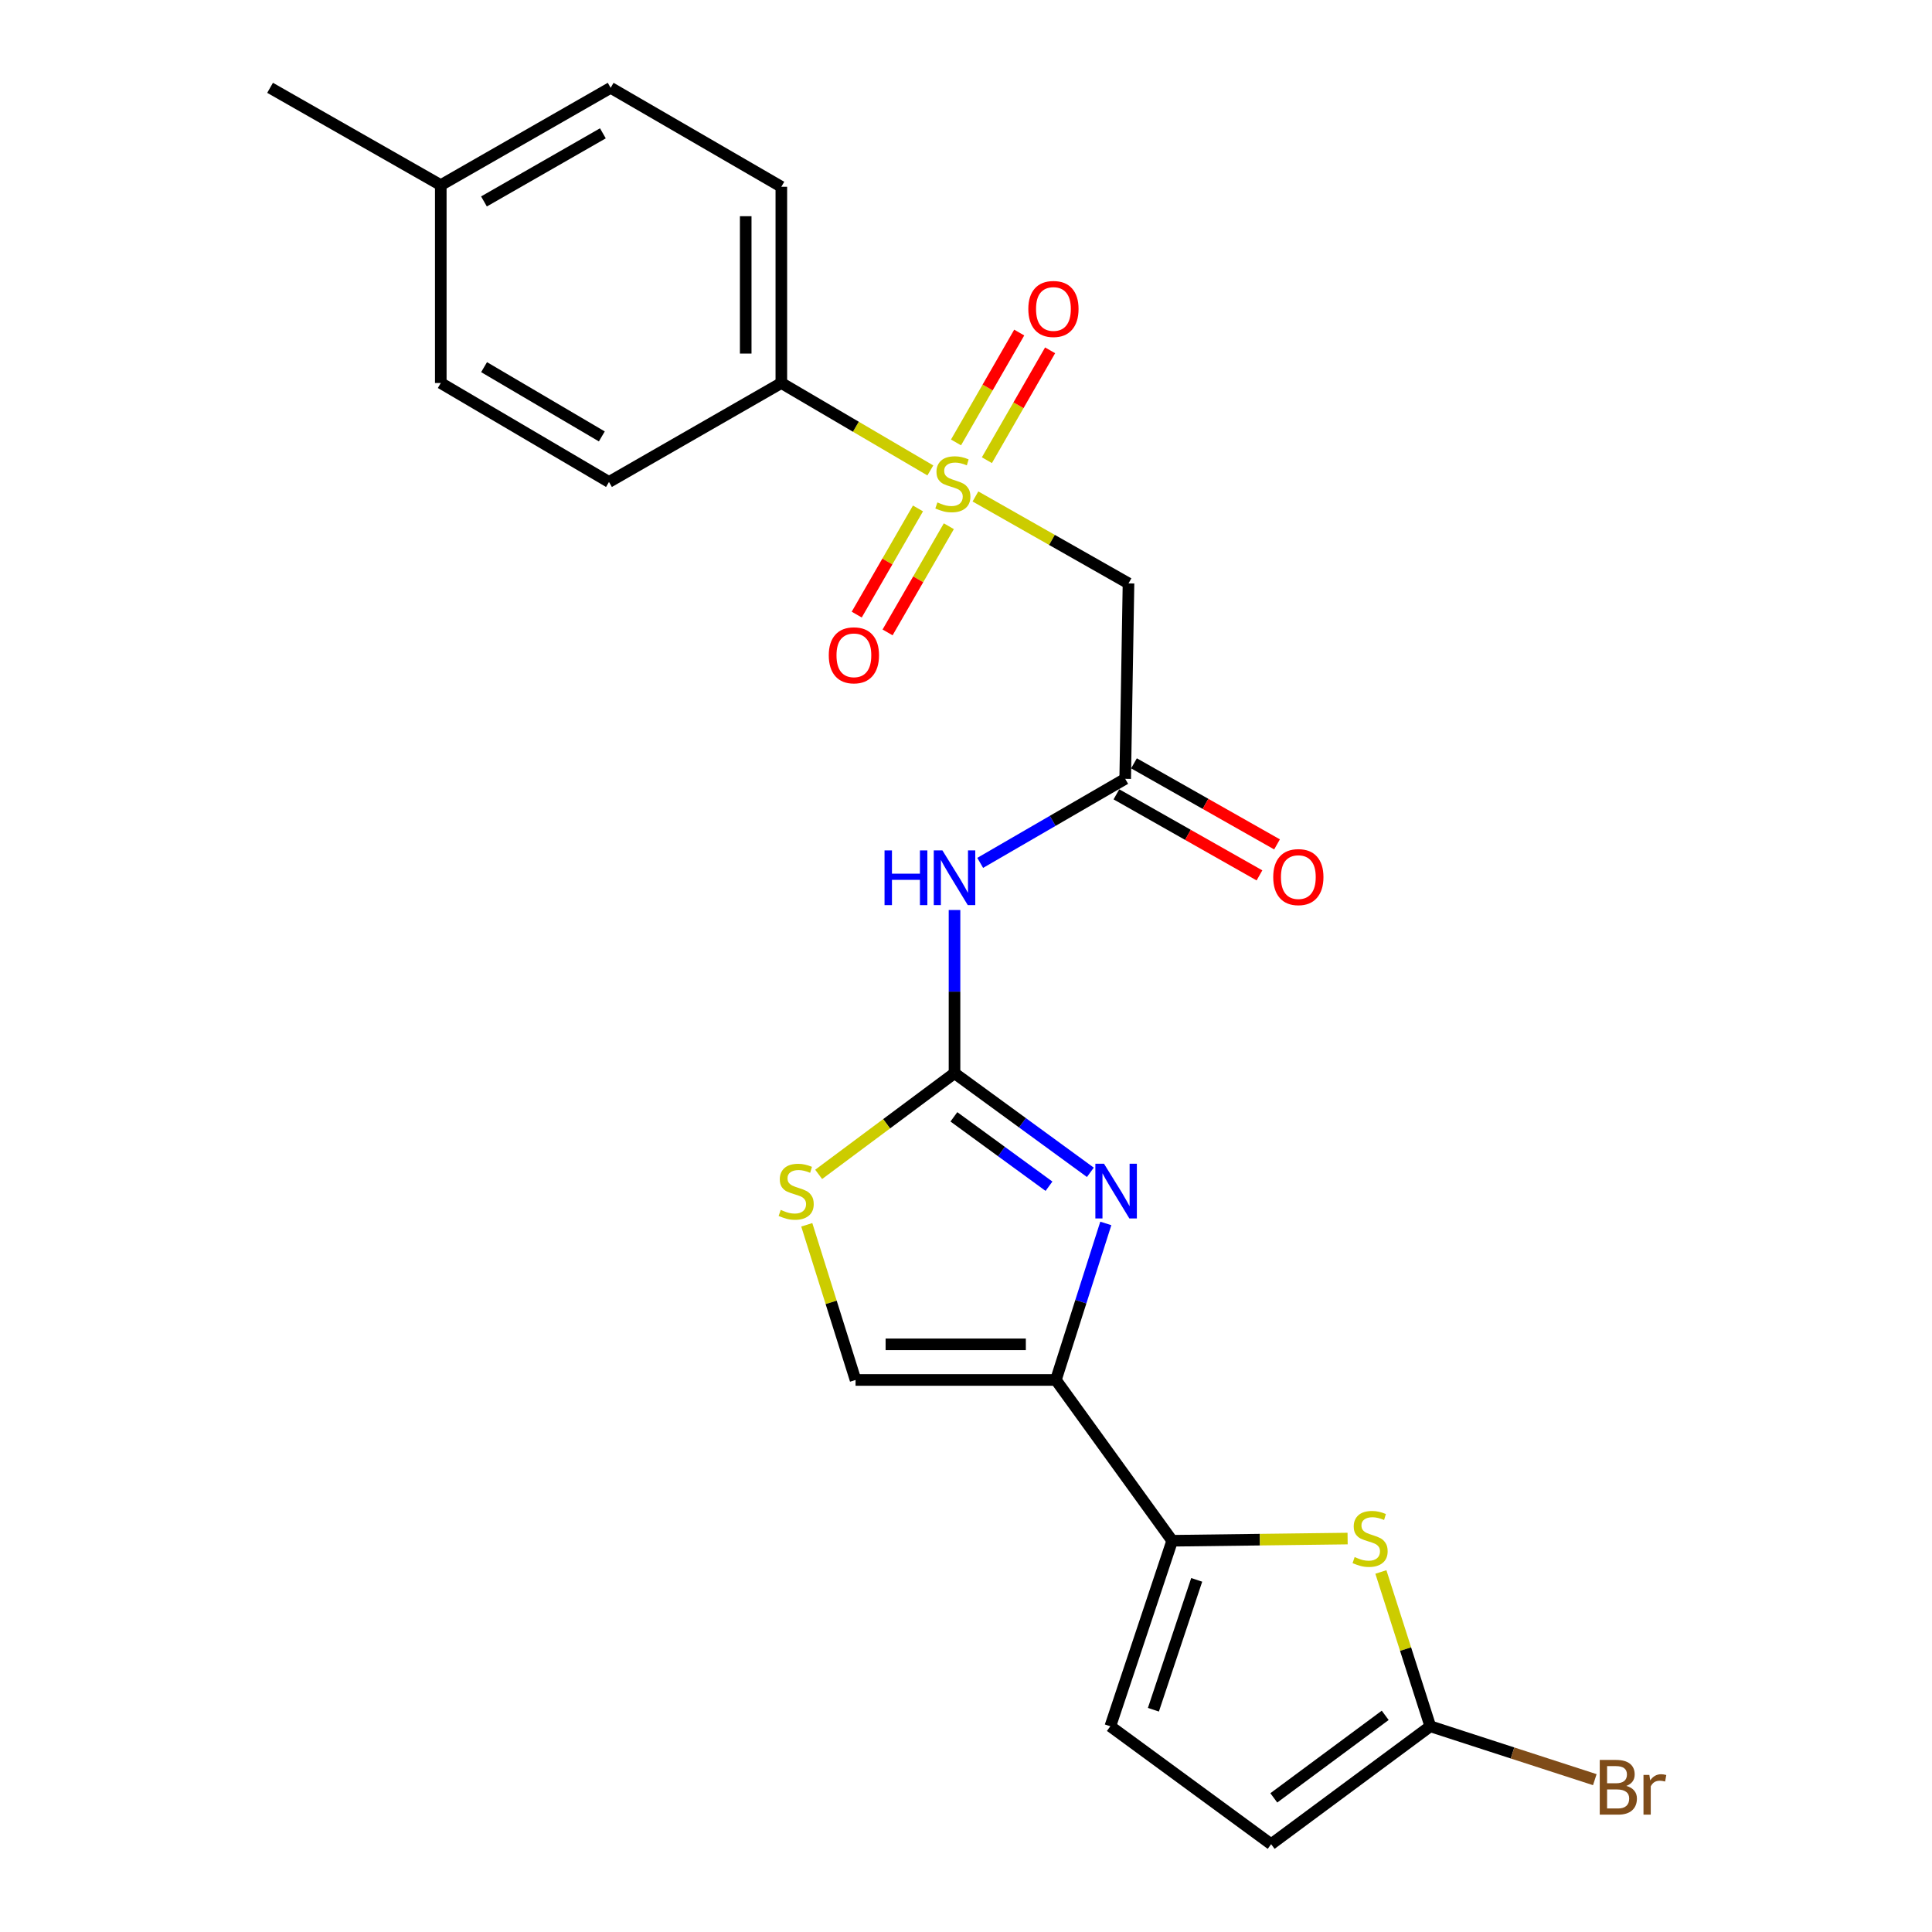 <?xml version='1.0' encoding='iso-8859-1'?>
<svg version='1.1' baseProfile='full'
              xmlns='http://www.w3.org/2000/svg'
                      xmlns:rdkit='http://www.rdkit.org/xml'
                      xmlns:xlink='http://www.w3.org/1999/xlink'
                  xml:space='preserve'
width='1000px' height='1000px' viewBox='0 0 1000 1000'>
<!-- END OF HEADER -->
<rect style='opacity:1.0;fill:#FFFFFF;stroke:none' width='1000' height='1000' x='0' y='0'> </rect>
<path class='bond-5' d='M 504.889,256.969 L 544.5,279.464' style='fill:none;fill-rule:evenodd;stroke:#CCCC00;stroke-width:6px;stroke-linecap:butt;stroke-linejoin:miter;stroke-opacity:1' />
<path class='bond-5' d='M 544.5,279.464 L 584.112,301.959' style='fill:none;fill-rule:evenodd;stroke:#000000;stroke-width:6px;stroke-linecap:butt;stroke-linejoin:miter;stroke-opacity:1' />
<path class='bond-12' d='M 481.542,243.492 L 442.98,220.869' style='fill:none;fill-rule:evenodd;stroke:#CCCC00;stroke-width:6px;stroke-linecap:butt;stroke-linejoin:miter;stroke-opacity:1' />
<path class='bond-12' d='M 442.98,220.869 L 404.419,198.247' style='fill:none;fill-rule:evenodd;stroke:#000000;stroke-width:6px;stroke-linecap:butt;stroke-linejoin:miter;stroke-opacity:1' />
<path class='bond-14' d='M 510.812,238.196 L 527.172,209.761' style='fill:none;fill-rule:evenodd;stroke:#CCCC00;stroke-width:6px;stroke-linecap:butt;stroke-linejoin:miter;stroke-opacity:1' />
<path class='bond-14' d='M 527.172,209.761 L 543.531,181.326' style='fill:none;fill-rule:evenodd;stroke:#FF0000;stroke-width:6px;stroke-linecap:butt;stroke-linejoin:miter;stroke-opacity:1' />
<path class='bond-14' d='M 494.829,229.001 L 511.189,200.566' style='fill:none;fill-rule:evenodd;stroke:#CCCC00;stroke-width:6px;stroke-linecap:butt;stroke-linejoin:miter;stroke-opacity:1' />
<path class='bond-14' d='M 511.189,200.566 L 527.548,172.131' style='fill:none;fill-rule:evenodd;stroke:#FF0000;stroke-width:6px;stroke-linecap:butt;stroke-linejoin:miter;stroke-opacity:1' />
<path class='bond-15' d='M 475.145,263.163 L 459.292,290.641' style='fill:none;fill-rule:evenodd;stroke:#CCCC00;stroke-width:6px;stroke-linecap:butt;stroke-linejoin:miter;stroke-opacity:1' />
<path class='bond-15' d='M 459.292,290.641 L 443.438,318.118' style='fill:none;fill-rule:evenodd;stroke:#FF0000;stroke-width:6px;stroke-linecap:butt;stroke-linejoin:miter;stroke-opacity:1' />
<path class='bond-15' d='M 491.117,272.378 L 475.263,299.856' style='fill:none;fill-rule:evenodd;stroke:#CCCC00;stroke-width:6px;stroke-linecap:butt;stroke-linejoin:miter;stroke-opacity:1' />
<path class='bond-15' d='M 475.263,299.856 L 459.41,327.333' style='fill:none;fill-rule:evenodd;stroke:#FF0000;stroke-width:6px;stroke-linecap:butt;stroke-linejoin:miter;stroke-opacity:1' />
<path class='bond-0' d='M 564.371,606.792 L 529.213,581.137' style='fill:none;fill-rule:evenodd;stroke:#0000FF;stroke-width:6px;stroke-linecap:butt;stroke-linejoin:miter;stroke-opacity:1' />
<path class='bond-0' d='M 529.213,581.137 L 494.055,555.483' style='fill:none;fill-rule:evenodd;stroke:#000000;stroke-width:6px;stroke-linecap:butt;stroke-linejoin:miter;stroke-opacity:1' />
<path class='bond-0' d='M 542.954,613.991 L 518.344,596.033' style='fill:none;fill-rule:evenodd;stroke:#0000FF;stroke-width:6px;stroke-linecap:butt;stroke-linejoin:miter;stroke-opacity:1' />
<path class='bond-0' d='M 518.344,596.033 L 493.733,578.074' style='fill:none;fill-rule:evenodd;stroke:#000000;stroke-width:6px;stroke-linecap:butt;stroke-linejoin:miter;stroke-opacity:1' />
<path class='bond-2' d='M 572.366,633.243 L 559.446,673.755' style='fill:none;fill-rule:evenodd;stroke:#0000FF;stroke-width:6px;stroke-linecap:butt;stroke-linejoin:miter;stroke-opacity:1' />
<path class='bond-2' d='M 559.446,673.755 L 546.526,714.268' style='fill:none;fill-rule:evenodd;stroke:#000000;stroke-width:6px;stroke-linecap:butt;stroke-linejoin:miter;stroke-opacity:1' />
<path class='bond-1' d='M 494.055,555.483 L 494.055,513.251' style='fill:none;fill-rule:evenodd;stroke:#000000;stroke-width:6px;stroke-linecap:butt;stroke-linejoin:miter;stroke-opacity:1' />
<path class='bond-1' d='M 494.055,513.251 L 494.055,471.02' style='fill:none;fill-rule:evenodd;stroke:#0000FF;stroke-width:6px;stroke-linecap:butt;stroke-linejoin:miter;stroke-opacity:1' />
<path class='bond-8' d='M 494.055,555.483 L 458.896,581.668' style='fill:none;fill-rule:evenodd;stroke:#000000;stroke-width:6px;stroke-linecap:butt;stroke-linejoin:miter;stroke-opacity:1' />
<path class='bond-8' d='M 458.896,581.668 L 423.736,607.853' style='fill:none;fill-rule:evenodd;stroke:#CCCC00;stroke-width:6px;stroke-linecap:butt;stroke-linejoin:miter;stroke-opacity:1' />
<path class='bond-3' d='M 546.526,714.268 L 606.721,797.492' style='fill:none;fill-rule:evenodd;stroke:#000000;stroke-width:6px;stroke-linecap:butt;stroke-linejoin:miter;stroke-opacity:1' />
<path class='bond-25' d='M 546.526,714.268 L 442.834,714.268' style='fill:none;fill-rule:evenodd;stroke:#000000;stroke-width:6px;stroke-linecap:butt;stroke-linejoin:miter;stroke-opacity:1' />
<path class='bond-25' d='M 530.972,695.828 L 458.388,695.828' style='fill:none;fill-rule:evenodd;stroke:#000000;stroke-width:6px;stroke-linecap:butt;stroke-linejoin:miter;stroke-opacity:1' />
<path class='bond-4' d='M 606.721,797.492 L 652.122,796.924' style='fill:none;fill-rule:evenodd;stroke:#000000;stroke-width:6px;stroke-linecap:butt;stroke-linejoin:miter;stroke-opacity:1' />
<path class='bond-4' d='M 652.122,796.924 L 697.522,796.357' style='fill:none;fill-rule:evenodd;stroke:#CCCC00;stroke-width:6px;stroke-linecap:butt;stroke-linejoin:miter;stroke-opacity:1' />
<path class='bond-11' d='M 606.721,797.492 L 574.708,893.521' style='fill:none;fill-rule:evenodd;stroke:#000000;stroke-width:6px;stroke-linecap:butt;stroke-linejoin:miter;stroke-opacity:1' />
<path class='bond-11' d='M 619.412,817.728 L 597.003,884.948' style='fill:none;fill-rule:evenodd;stroke:#000000;stroke-width:6px;stroke-linecap:butt;stroke-linejoin:miter;stroke-opacity:1' />
<path class='bond-9' d='M 714.745,813.645 L 727.53,853.583' style='fill:none;fill-rule:evenodd;stroke:#CCCC00;stroke-width:6px;stroke-linecap:butt;stroke-linejoin:miter;stroke-opacity:1' />
<path class='bond-9' d='M 727.53,853.583 L 740.316,893.521' style='fill:none;fill-rule:evenodd;stroke:#000000;stroke-width:6px;stroke-linecap:butt;stroke-linejoin:miter;stroke-opacity:1' />
<path class='bond-7' d='M 584.112,301.959 L 582.401,403.121' style='fill:none;fill-rule:evenodd;stroke:#000000;stroke-width:6px;stroke-linecap:butt;stroke-linejoin:miter;stroke-opacity:1' />
<path class='bond-6' d='M 507.348,446.626 L 544.875,424.873' style='fill:none;fill-rule:evenodd;stroke:#0000FF;stroke-width:6px;stroke-linecap:butt;stroke-linejoin:miter;stroke-opacity:1' />
<path class='bond-6' d='M 544.875,424.873 L 582.401,403.121' style='fill:none;fill-rule:evenodd;stroke:#000000;stroke-width:6px;stroke-linecap:butt;stroke-linejoin:miter;stroke-opacity:1' />
<path class='bond-16' d='M 577.856,411.142 L 614.877,432.12' style='fill:none;fill-rule:evenodd;stroke:#000000;stroke-width:6px;stroke-linecap:butt;stroke-linejoin:miter;stroke-opacity:1' />
<path class='bond-16' d='M 614.877,432.12 L 651.897,453.097' style='fill:none;fill-rule:evenodd;stroke:#FF0000;stroke-width:6px;stroke-linecap:butt;stroke-linejoin:miter;stroke-opacity:1' />
<path class='bond-16' d='M 586.947,395.099 L 623.967,416.077' style='fill:none;fill-rule:evenodd;stroke:#000000;stroke-width:6px;stroke-linecap:butt;stroke-linejoin:miter;stroke-opacity:1' />
<path class='bond-16' d='M 623.967,416.077 L 660.988,437.054' style='fill:none;fill-rule:evenodd;stroke:#FF0000;stroke-width:6px;stroke-linecap:butt;stroke-linejoin:miter;stroke-opacity:1' />
<path class='bond-10' d='M 417.585,633.959 L 430.21,674.113' style='fill:none;fill-rule:evenodd;stroke:#CCCC00;stroke-width:6px;stroke-linecap:butt;stroke-linejoin:miter;stroke-opacity:1' />
<path class='bond-10' d='M 430.21,674.113 L 442.834,714.268' style='fill:none;fill-rule:evenodd;stroke:#000000;stroke-width:6px;stroke-linecap:butt;stroke-linejoin:miter;stroke-opacity:1' />
<path class='bond-19' d='M 740.316,893.521 L 782.892,907.336' style='fill:none;fill-rule:evenodd;stroke:#000000;stroke-width:6px;stroke-linecap:butt;stroke-linejoin:miter;stroke-opacity:1' />
<path class='bond-19' d='M 782.892,907.336 L 825.468,921.152' style='fill:none;fill-rule:evenodd;stroke:#7F4C19;stroke-width:6px;stroke-linecap:butt;stroke-linejoin:miter;stroke-opacity:1' />
<path class='bond-26' d='M 740.316,893.521 L 657.942,954.545' style='fill:none;fill-rule:evenodd;stroke:#000000;stroke-width:6px;stroke-linecap:butt;stroke-linejoin:miter;stroke-opacity:1' />
<path class='bond-26' d='M 716.983,887.858 L 659.322,930.575' style='fill:none;fill-rule:evenodd;stroke:#000000;stroke-width:6px;stroke-linecap:butt;stroke-linejoin:miter;stroke-opacity:1' />
<path class='bond-13' d='M 574.708,893.521 L 657.942,954.545' style='fill:none;fill-rule:evenodd;stroke:#000000;stroke-width:6px;stroke-linecap:butt;stroke-linejoin:miter;stroke-opacity:1' />
<path class='bond-17' d='M 404.419,198.247 L 404.419,96.676' style='fill:none;fill-rule:evenodd;stroke:#000000;stroke-width:6px;stroke-linecap:butt;stroke-linejoin:miter;stroke-opacity:1' />
<path class='bond-17' d='M 385.979,183.011 L 385.979,111.911' style='fill:none;fill-rule:evenodd;stroke:#000000;stroke-width:6px;stroke-linecap:butt;stroke-linejoin:miter;stroke-opacity:1' />
<path class='bond-18' d='M 404.419,198.247 L 315.212,249.468' style='fill:none;fill-rule:evenodd;stroke:#000000;stroke-width:6px;stroke-linecap:butt;stroke-linejoin:miter;stroke-opacity:1' />
<path class='bond-21' d='M 404.419,96.676 L 316.073,45.455' style='fill:none;fill-rule:evenodd;stroke:#000000;stroke-width:6px;stroke-linecap:butt;stroke-linejoin:miter;stroke-opacity:1' />
<path class='bond-20' d='M 315.212,249.468 L 228.147,198.247' style='fill:none;fill-rule:evenodd;stroke:#000000;stroke-width:6px;stroke-linecap:butt;stroke-linejoin:miter;stroke-opacity:1' />
<path class='bond-20' d='M 311.502,225.891 L 250.557,190.037' style='fill:none;fill-rule:evenodd;stroke:#000000;stroke-width:6px;stroke-linecap:butt;stroke-linejoin:miter;stroke-opacity:1' />
<path class='bond-22' d='M 228.147,198.247 L 228.147,95.825' style='fill:none;fill-rule:evenodd;stroke:#000000;stroke-width:6px;stroke-linecap:butt;stroke-linejoin:miter;stroke-opacity:1' />
<path class='bond-24' d='M 316.073,45.455 L 228.147,95.825' style='fill:none;fill-rule:evenodd;stroke:#000000;stroke-width:6px;stroke-linecap:butt;stroke-linejoin:miter;stroke-opacity:1' />
<path class='bond-24' d='M 312.05,69.01 L 250.502,104.27' style='fill:none;fill-rule:evenodd;stroke:#000000;stroke-width:6px;stroke-linecap:butt;stroke-linejoin:miter;stroke-opacity:1' />
<path class='bond-23' d='M 228.147,95.825 L 139.79,45.455' style='fill:none;fill-rule:evenodd;stroke:#000000;stroke-width:6px;stroke-linecap:butt;stroke-linejoin:miter;stroke-opacity:1' />
<path  class='atom-0' d='M 485.195 260.048
Q 485.515 260.168, 486.835 260.728
Q 488.155 261.288, 489.595 261.648
Q 491.075 261.968, 492.515 261.968
Q 495.195 261.968, 496.755 260.688
Q 498.315 259.368, 498.315 257.088
Q 498.315 255.528, 497.515 254.568
Q 496.755 253.608, 495.555 253.088
Q 494.355 252.568, 492.355 251.968
Q 489.835 251.208, 488.315 250.488
Q 486.835 249.768, 485.755 248.248
Q 484.715 246.728, 484.715 244.168
Q 484.715 240.608, 487.115 238.408
Q 489.555 236.208, 494.355 236.208
Q 497.635 236.208, 501.355 237.768
L 500.435 240.848
Q 497.035 239.448, 494.475 239.448
Q 491.715 239.448, 490.195 240.608
Q 488.675 241.728, 488.715 243.688
Q 488.715 245.208, 489.475 246.128
Q 490.275 247.048, 491.395 247.568
Q 492.555 248.088, 494.475 248.688
Q 497.035 249.488, 498.555 250.288
Q 500.075 251.088, 501.155 252.728
Q 502.275 254.328, 502.275 257.088
Q 502.275 261.008, 499.635 263.128
Q 497.035 265.208, 492.675 265.208
Q 490.155 265.208, 488.235 264.648
Q 486.355 264.128, 484.115 263.208
L 485.195 260.048
' fill='#CCCC00'/>
<path  class='atom-1' d='M 571.439 602.358
L 580.719 617.358
Q 581.639 618.838, 583.119 621.518
Q 584.599 624.198, 584.679 624.358
L 584.679 602.358
L 588.439 602.358
L 588.439 630.678
L 584.559 630.678
L 574.599 614.278
Q 573.439 612.358, 572.199 610.158
Q 570.999 607.958, 570.639 607.278
L 570.639 630.678
L 566.959 630.678
L 566.959 602.358
L 571.439 602.358
' fill='#0000FF'/>
<path  class='atom-5' d='M 701.163 805.931
Q 701.483 806.051, 702.803 806.611
Q 704.123 807.171, 705.563 807.531
Q 707.043 807.851, 708.483 807.851
Q 711.163 807.851, 712.723 806.571
Q 714.283 805.251, 714.283 802.971
Q 714.283 801.411, 713.483 800.451
Q 712.723 799.491, 711.523 798.971
Q 710.323 798.451, 708.323 797.851
Q 705.803 797.091, 704.283 796.371
Q 702.803 795.651, 701.723 794.131
Q 700.683 792.611, 700.683 790.051
Q 700.683 786.491, 703.083 784.291
Q 705.523 782.091, 710.323 782.091
Q 713.603 782.091, 717.323 783.651
L 716.403 786.731
Q 713.003 785.331, 710.443 785.331
Q 707.683 785.331, 706.163 786.491
Q 704.643 787.611, 704.683 789.571
Q 704.683 791.091, 705.443 792.011
Q 706.243 792.931, 707.363 793.451
Q 708.523 793.971, 710.443 794.571
Q 713.003 795.371, 714.523 796.171
Q 716.043 796.971, 717.123 798.611
Q 718.243 800.211, 718.243 802.971
Q 718.243 806.891, 715.603 809.011
Q 713.003 811.091, 708.643 811.091
Q 706.123 811.091, 704.203 810.531
Q 702.323 810.011, 700.083 809.091
L 701.163 805.931
' fill='#CCCC00'/>
<path  class='atom-7' d='M 457.835 440.171
L 461.675 440.171
L 461.675 452.211
L 476.155 452.211
L 476.155 440.171
L 479.995 440.171
L 479.995 468.491
L 476.155 468.491
L 476.155 455.411
L 461.675 455.411
L 461.675 468.491
L 457.835 468.491
L 457.835 440.171
' fill='#0000FF'/>
<path  class='atom-7' d='M 487.795 440.171
L 497.075 455.171
Q 497.995 456.651, 499.475 459.331
Q 500.955 462.011, 501.035 462.171
L 501.035 440.171
L 504.795 440.171
L 504.795 468.491
L 500.915 468.491
L 490.955 452.091
Q 489.795 450.171, 488.555 447.971
Q 487.355 445.771, 486.995 445.091
L 486.995 468.491
L 483.315 468.491
L 483.315 440.171
L 487.795 440.171
' fill='#0000FF'/>
<path  class='atom-9' d='M 404.102 626.238
Q 404.422 626.358, 405.742 626.918
Q 407.062 627.478, 408.502 627.838
Q 409.982 628.158, 411.422 628.158
Q 414.102 628.158, 415.662 626.878
Q 417.222 625.558, 417.222 623.278
Q 417.222 621.718, 416.422 620.758
Q 415.662 619.798, 414.462 619.278
Q 413.262 618.758, 411.262 618.158
Q 408.742 617.398, 407.222 616.678
Q 405.742 615.958, 404.662 614.438
Q 403.622 612.918, 403.622 610.358
Q 403.622 606.798, 406.022 604.598
Q 408.462 602.398, 413.262 602.398
Q 416.542 602.398, 420.262 603.958
L 419.342 607.038
Q 415.942 605.638, 413.382 605.638
Q 410.622 605.638, 409.102 606.798
Q 407.582 607.918, 407.622 609.878
Q 407.622 611.398, 408.382 612.318
Q 409.182 613.238, 410.302 613.758
Q 411.462 614.278, 413.382 614.878
Q 415.942 615.678, 417.462 616.478
Q 418.982 617.278, 420.062 618.918
Q 421.182 620.518, 421.182 623.278
Q 421.182 627.198, 418.542 629.318
Q 415.942 631.398, 411.582 631.398
Q 409.062 631.398, 407.142 630.838
Q 405.262 630.318, 403.022 629.398
L 404.102 626.238
' fill='#CCCC00'/>
<path  class='atom-15' d='M 532.256 159.921
Q 532.256 153.121, 535.616 149.321
Q 538.976 145.521, 545.256 145.521
Q 551.536 145.521, 554.896 149.321
Q 558.256 153.121, 558.256 159.921
Q 558.256 166.801, 554.856 170.721
Q 551.456 174.601, 545.256 174.601
Q 539.016 174.601, 535.616 170.721
Q 532.256 166.841, 532.256 159.921
M 545.256 171.401
Q 549.576 171.401, 551.896 168.521
Q 554.256 165.601, 554.256 159.921
Q 554.256 154.361, 551.896 151.561
Q 549.576 148.721, 545.256 148.721
Q 540.936 148.721, 538.576 151.521
Q 536.256 154.321, 536.256 159.921
Q 536.256 165.641, 538.576 168.521
Q 540.936 171.401, 545.256 171.401
' fill='#FF0000'/>
<path  class='atom-16' d='M 428.974 339.185
Q 428.974 332.385, 432.334 328.585
Q 435.694 324.785, 441.974 324.785
Q 448.254 324.785, 451.614 328.585
Q 454.974 332.385, 454.974 339.185
Q 454.974 346.065, 451.574 349.985
Q 448.174 353.865, 441.974 353.865
Q 435.734 353.865, 432.334 349.985
Q 428.974 346.105, 428.974 339.185
M 441.974 350.665
Q 446.294 350.665, 448.614 347.785
Q 450.974 344.865, 450.974 339.185
Q 450.974 333.625, 448.614 330.825
Q 446.294 327.985, 441.974 327.985
Q 437.654 327.985, 435.294 330.785
Q 432.974 333.585, 432.974 339.185
Q 432.974 344.905, 435.294 347.785
Q 437.654 350.665, 441.974 350.665
' fill='#FF0000'/>
<path  class='atom-17' d='M 659.018 453.981
Q 659.018 447.181, 662.378 443.381
Q 665.738 439.581, 672.018 439.581
Q 678.298 439.581, 681.658 443.381
Q 685.018 447.181, 685.018 453.981
Q 685.018 460.861, 681.618 464.781
Q 678.218 468.661, 672.018 468.661
Q 665.778 468.661, 662.378 464.781
Q 659.018 460.901, 659.018 453.981
M 672.018 465.461
Q 676.338 465.461, 678.658 462.581
Q 681.018 459.661, 681.018 453.981
Q 681.018 448.421, 678.658 445.621
Q 676.338 442.781, 672.018 442.781
Q 667.698 442.781, 665.338 445.581
Q 663.018 448.381, 663.018 453.981
Q 663.018 459.701, 665.338 462.581
Q 667.698 465.461, 672.018 465.461
' fill='#FF0000'/>
<path  class='atom-20' d='M 841.786 924.384
Q 844.506 925.144, 845.866 926.824
Q 847.266 928.464, 847.266 930.904
Q 847.266 934.824, 844.746 937.064
Q 842.266 939.264, 837.546 939.264
L 828.026 939.264
L 828.026 910.944
L 836.386 910.944
Q 841.226 910.944, 843.666 912.904
Q 846.106 914.864, 846.106 918.464
Q 846.106 922.744, 841.786 924.384
M 831.826 914.144
L 831.826 923.024
L 836.386 923.024
Q 839.186 923.024, 840.626 921.904
Q 842.106 920.744, 842.106 918.464
Q 842.106 914.144, 836.386 914.144
L 831.826 914.144
M 837.546 936.064
Q 840.306 936.064, 841.786 934.744
Q 843.266 933.424, 843.266 930.904
Q 843.266 928.584, 841.626 927.424
Q 840.026 926.224, 836.946 926.224
L 831.826 926.224
L 831.826 936.064
L 837.546 936.064
' fill='#7F4C19'/>
<path  class='atom-20' d='M 853.706 918.704
L 854.146 921.544
Q 856.306 918.344, 859.826 918.344
Q 860.946 918.344, 862.466 918.744
L 861.866 922.104
Q 860.146 921.704, 859.186 921.704
Q 857.506 921.704, 856.386 922.384
Q 855.306 923.024, 854.426 924.584
L 854.426 939.264
L 850.666 939.264
L 850.666 918.704
L 853.706 918.704
' fill='#7F4C19'/>
</svg>
